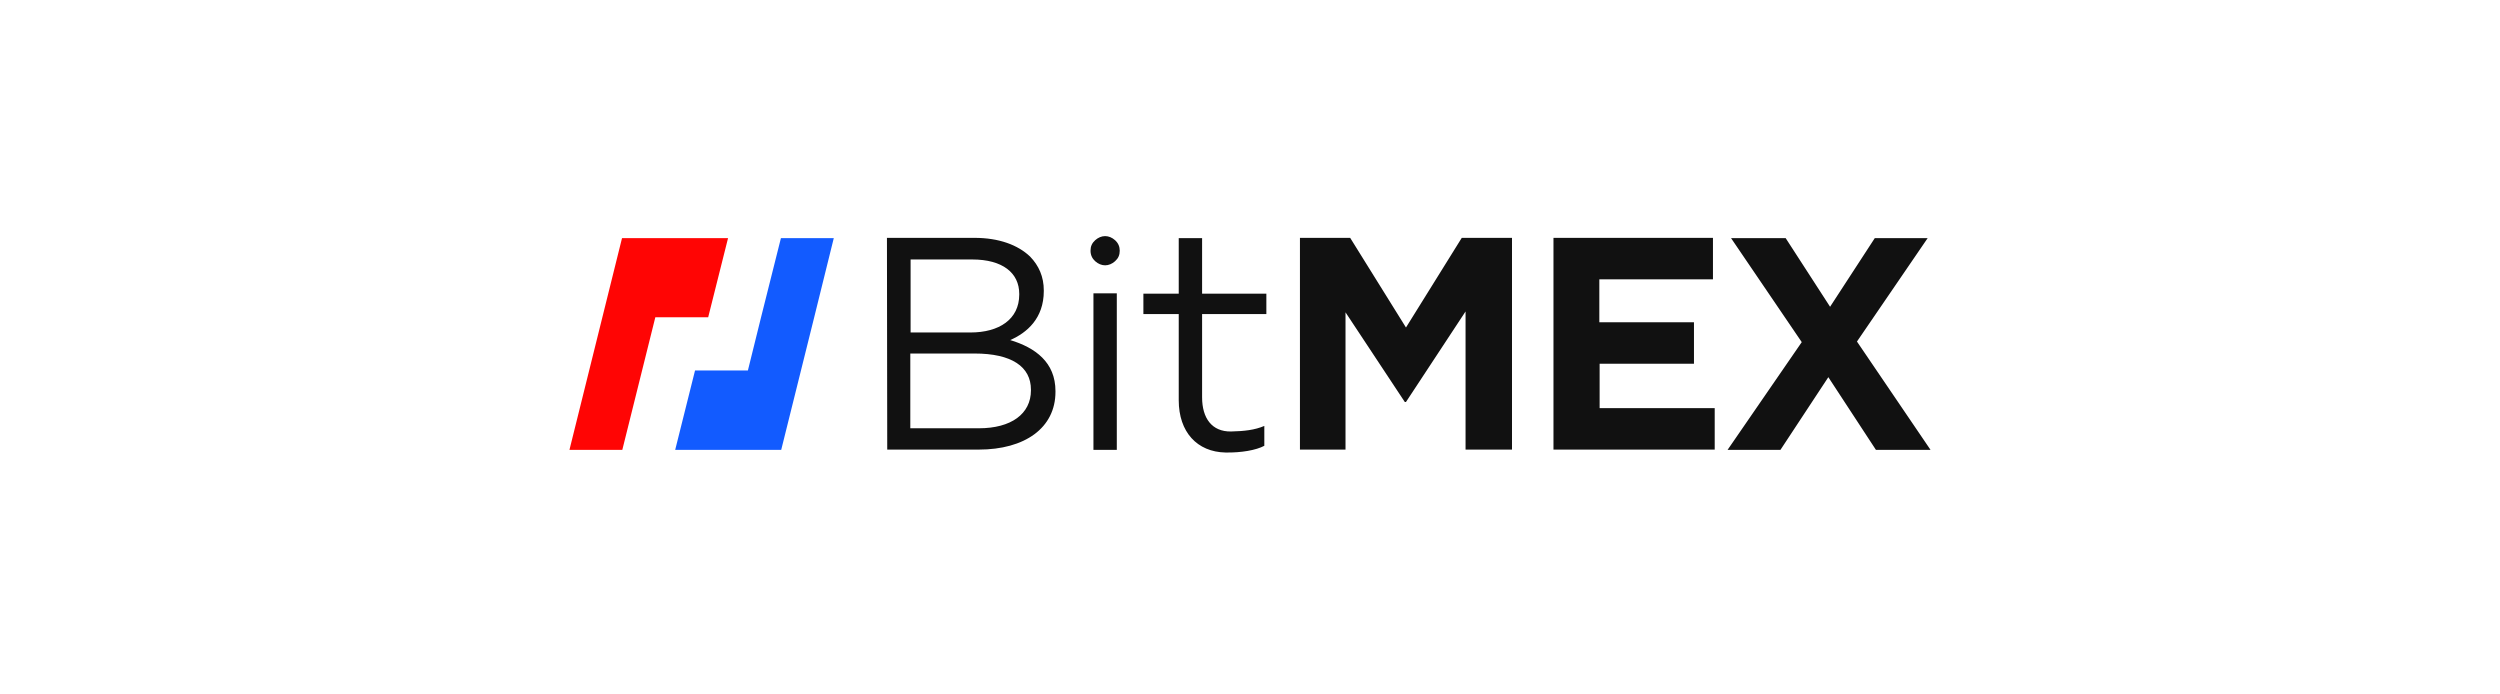 <svg width="180" height="50" viewBox="0 0 180 50" fill="none" xmlns="http://www.w3.org/2000/svg">
<g clip-path="url(#clip0_7_7523)">
<path d="M48.613 17.147H44.785L41 32.392H44.806L47.183 22.845H50.989L52.419 17.147H48.613Z" fill="#FF0504"/>
<path d="M56.226 17.147L54.796 22.845L53.849 26.672H50.043L48.613 32.392H52.419H56.247L58.623 22.845L60.032 17.147H56.226Z" fill="#125BFF"/>
<path d="M80.621 18.051C80.621 18.367 80.516 18.598 80.284 18.808C80.074 18.997 79.822 19.103 79.569 19.103C79.317 19.103 79.065 18.997 78.854 18.808C78.644 18.619 78.518 18.367 78.518 18.051C78.518 17.736 78.623 17.505 78.854 17.294C79.065 17.105 79.317 17 79.569 17C79.822 17 80.074 17.105 80.284 17.294C80.516 17.505 80.621 17.757 80.621 18.051ZM63.86 17.126H70.169C71.914 17.126 73.281 17.631 74.165 18.472C74.796 19.124 75.153 19.923 75.153 20.911V20.953C75.153 22.93 73.933 23.96 72.734 24.485C74.543 25.032 75.994 26.084 75.994 28.165V28.207C75.994 30.815 73.786 32.371 70.463 32.371H63.881L63.86 17.126ZM69.874 23.939C71.935 23.939 73.386 22.993 73.386 21.205V21.163C73.386 19.649 72.188 18.682 70.001 18.682H65.563V23.939H69.874ZM70.484 30.836C72.798 30.836 74.228 29.805 74.228 28.102V28.06C74.228 26.399 72.84 25.453 70.169 25.453H65.542V30.836H70.484ZM78.728 21.121H80.41V32.392H78.728V21.121ZM84.869 28.817V22.614H82.324V21.142H84.869V17.147H86.551V21.142H91.178V22.614H86.551V28.607C86.551 30.121 87.266 31.088 88.633 31.067C89.58 31.046 90.337 30.962 91.031 30.667V32.097C90.442 32.413 89.369 32.602 88.234 32.581C86.194 32.539 84.869 31.109 84.869 28.817ZM93.596 17.126H97.213L101.23 23.581L105.247 17.126H108.864V32.371H105.52V22.425L101.23 28.943H101.146L96.877 22.488V32.371H93.596V17.126ZM111.829 17.126H123.333V20.112H115.152V23.203H121.966V26.189H115.173V29.385H123.459V32.371H111.85V17.126H111.829ZM129.726 24.633L124.637 17.147H128.569L131.766 22.088L134.983 17.147H138.79L133.701 24.591L139 32.392H135.068L131.64 27.156L128.191 32.392H124.384L129.726 24.633Z" fill="#111111"/>
</g>
<defs>
<clipPath id="clip0_7_7523">
<rect width="98" height="15.77" fill="white" transform="translate(41 17)"/>
</clipPath>
</defs>
</svg>
